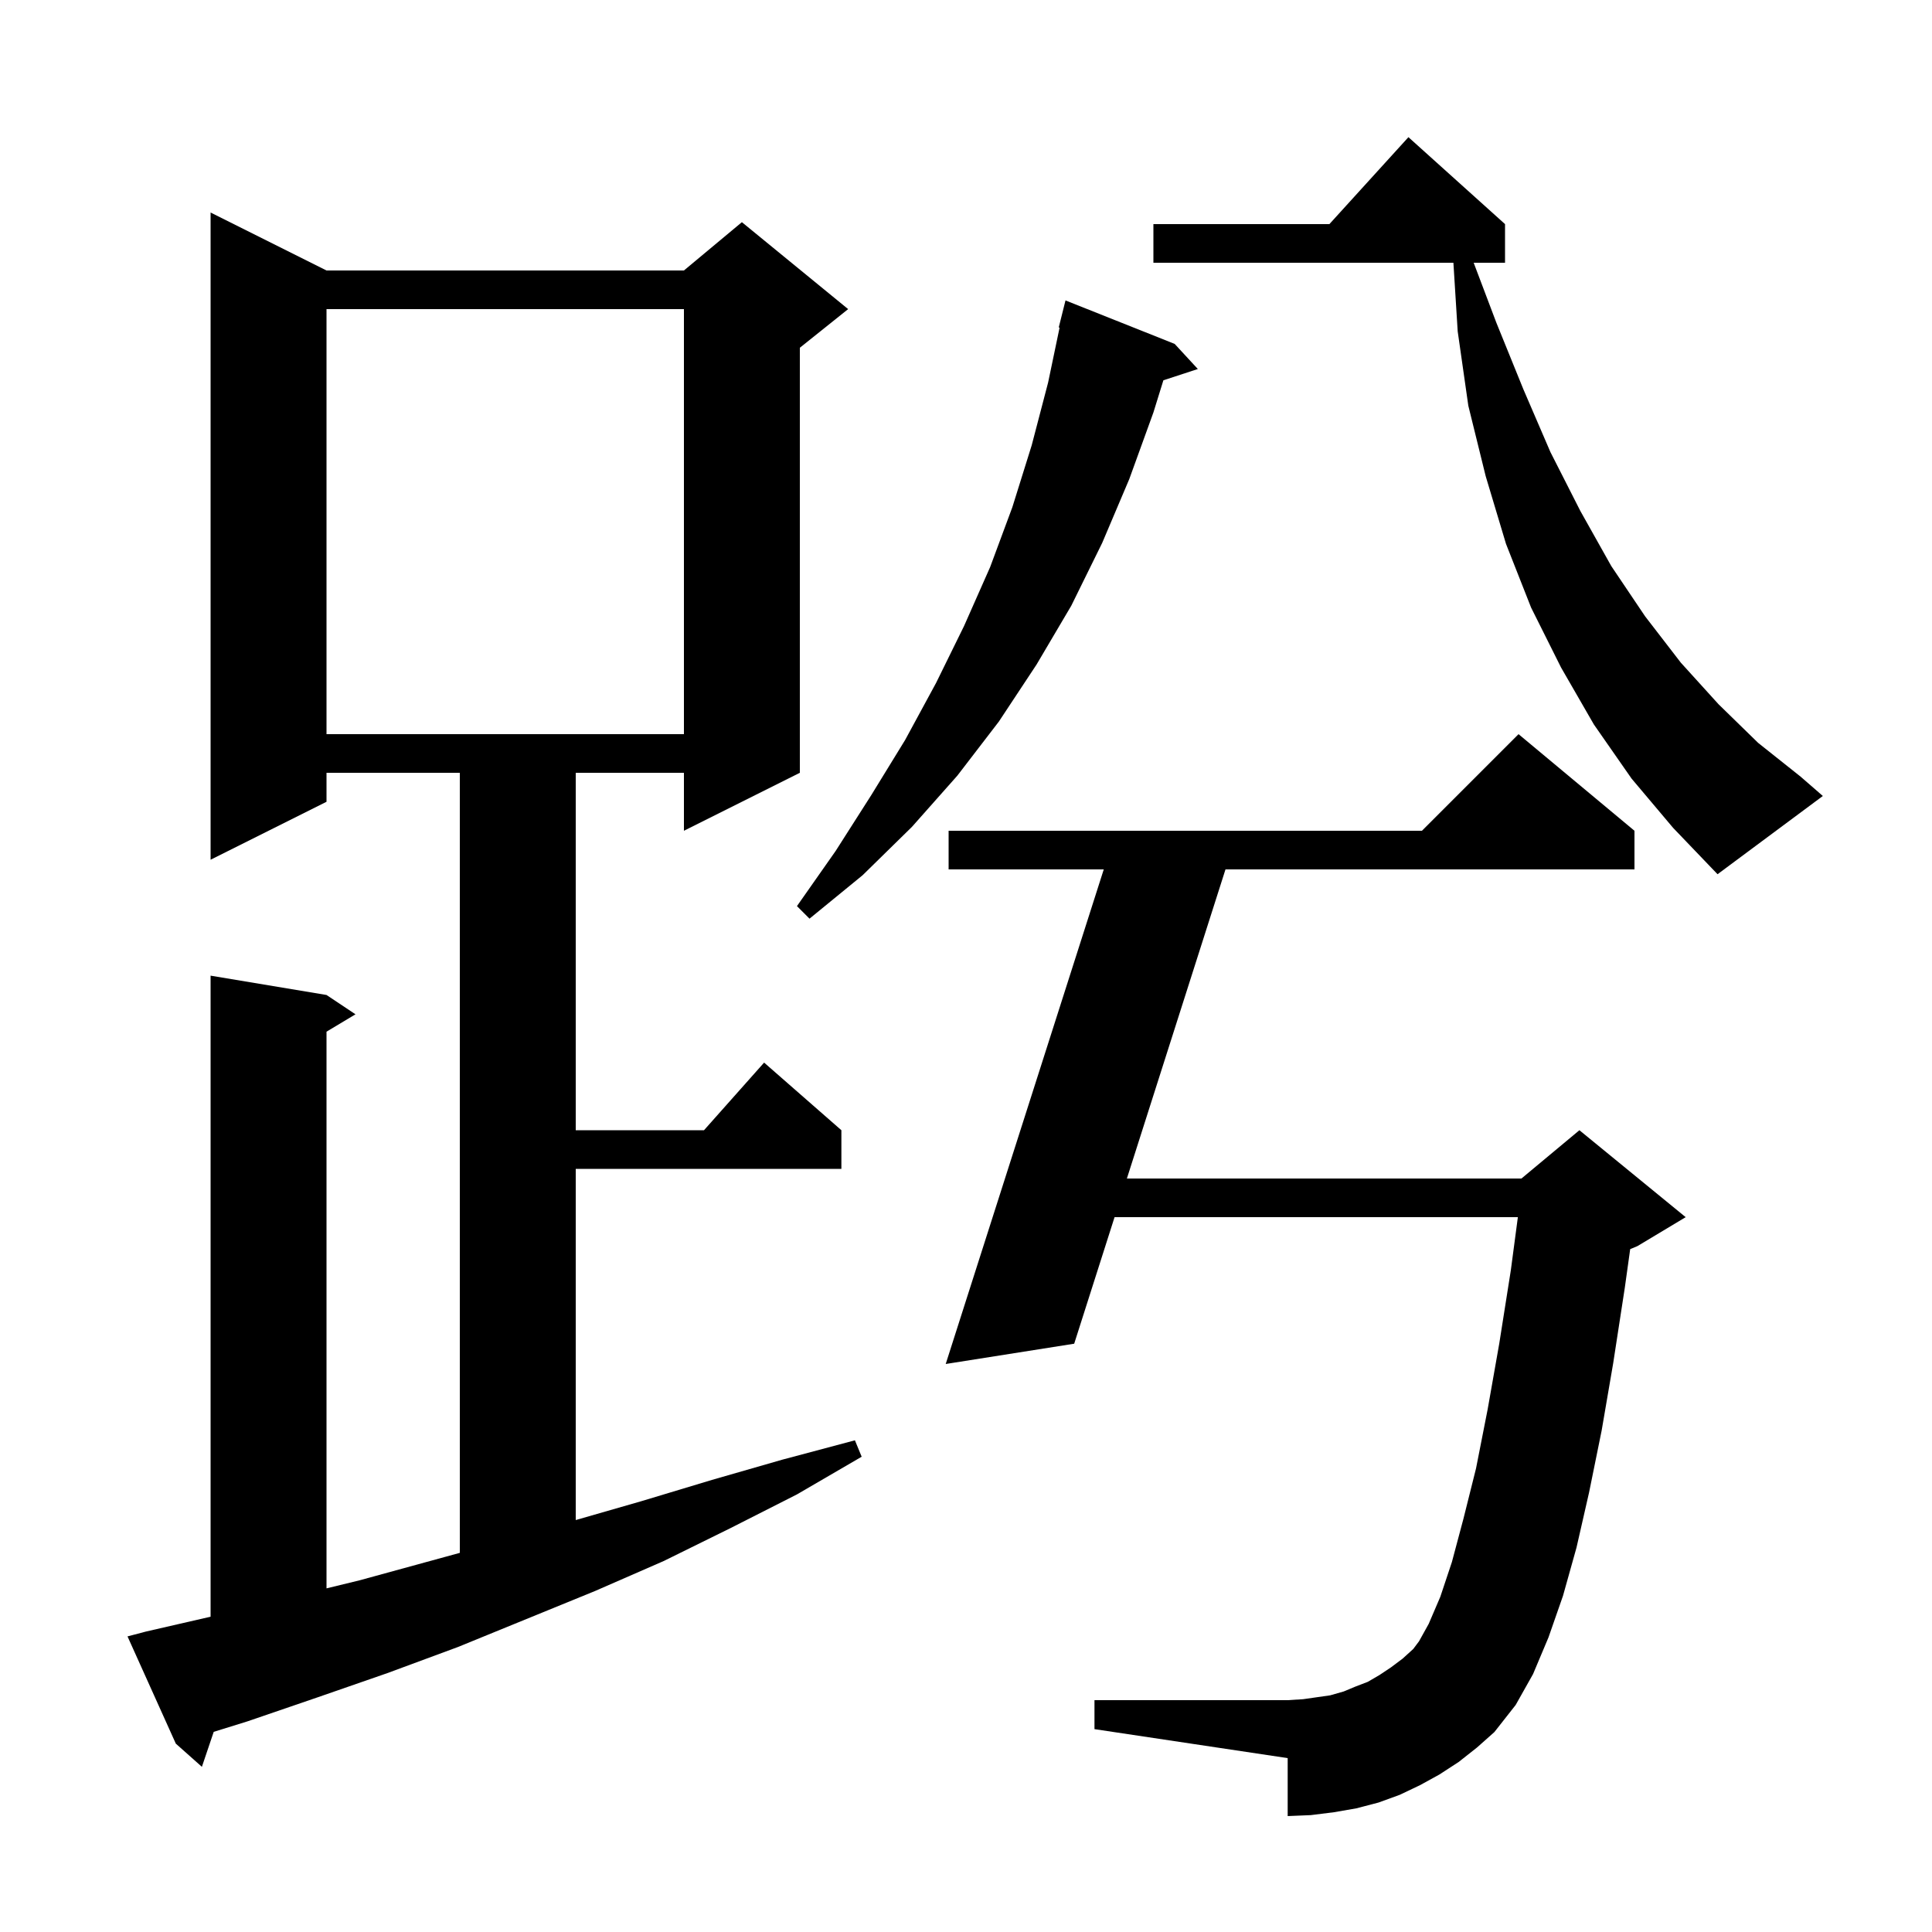 <svg xmlns="http://www.w3.org/2000/svg" xmlns:xlink="http://www.w3.org/1999/xlink" version="1.1" baseProfile="full" viewBox="0 0 200 200" width="200" height="200"><g fill="currentColor"><path d="M 15.1 168.9 L 21.8 167.361 L 21.8 101.0 L 33.8 103.0 L 36.8 105.0 L 33.8 106.8 L 33.8 164.427 L 37.2 163.6 L 47.6 160.751 L 47.6 80.0 L 33.8 80.0 L 33.8 83.0 L 21.8 89.0 L 21.8 22.0 L 33.8 28.0 L 70.8 28.0 L 76.8 23.0 L 87.8 32.0 L 82.8 36.0 L 82.8 80.0 L 70.8 86.0 L 70.8 80.0 L 59.6 80.0 L 59.6 117.0 L 72.878 117.0 L 79.1 110.0 L 87.1 117.0 L 87.1 121.0 L 59.6 121.0 L 59.6 157.356 L 66.4 155.4 L 73.7 153.2 L 81.0 151.1 L 88.5 149.1 L 89.2 150.8 L 82.5 154.7 L 75.6 158.2 L 68.7 161.6 L 61.6 164.7 L 47.4 170.5 L 40.1 173.2 L 32.9 175.7 L 25.6 178.2 L 22.124 179.28 L 20.9 182.9 L 18.2 180.5 L 13.2 169.4 Z M 151.0 182.4 L 149.0 183.7 L 147.0 184.8 L 144.9 185.8 L 142.7 186.6 L 140.4 187.2 L 138.1 187.6 L 135.7 187.9 L 133.3 188.0 L 133.3 182.0 L 113.3 179.0 L 113.3 176.0 L 133.3 176.0 L 134.9 175.9 L 137.7 175.5 L 139.1 175.1 L 140.3 174.6 L 141.6 174.1 L 142.8 173.4 L 144.0 172.6 L 145.2 171.7 L 146.3 170.7 L 146.9 169.9 L 147.9 168.1 L 149.1 165.3 L 150.3 161.7 L 151.5 157.2 L 152.8 152.0 L 154.0 145.9 L 155.2 139.1 L 156.4 131.5 L 157.129 126.0 L 115.379 126.0 L 111.2 139.1 L 97.9 141.2 L 114.261 90.0 L 98.2 90.0 L 98.2 86.0 L 147.2 86.0 L 157.2 76.0 L 169.2 86.0 L 169.2 90.0 L 126.862 90.0 L 116.655 122.0 L 157.5 122.0 L 163.5 117.0 L 174.5 126.0 L 169.5 129.0 L 168.757 129.31 L 168.2 133.3 L 167.0 141.1 L 165.8 148.1 L 164.5 154.5 L 163.2 160.2 L 161.8 165.2 L 160.3 169.5 L 158.7 173.3 L 156.9 176.5 L 154.7 179.3 L 152.9 180.9 Z M 121.6 35.6 L 124.0 38.2 L 120.433 39.368 L 119.4 42.7 L 116.9 49.6 L 114.1 56.2 L 110.9 62.7 L 107.3 68.8 L 103.4 74.7 L 99.1 80.3 L 94.4 85.6 L 89.3 90.6 L 83.8 95.1 L 82.5 93.8 L 86.5 88.1 L 90.2 82.3 L 93.7 76.6 L 96.9 70.7 L 99.8 64.8 L 102.5 58.7 L 104.8 52.5 L 106.8 46.1 L 108.5 39.6 L 109.688 33.913 L 109.6 33.9 L 110.3 31.1 Z M 168.9 80.6 L 165.0 75.0 L 161.6 69.1 L 158.5 62.9 L 155.9 56.3 L 153.8 49.3 L 152.0 42.0 L 150.9 34.3 L 150.456 27.2 L 119.4 27.2 L 119.4 23.2 L 137.618 23.2 L 145.8 14.2 L 155.8 23.2 L 155.8 27.2 L 152.554 27.2 L 154.9 33.4 L 157.7 40.3 L 160.5 46.8 L 163.6 52.9 L 166.8 58.6 L 170.3 63.8 L 174.0 68.6 L 177.9 72.9 L 182.0 76.9 L 186.4 80.4 L 188.7 82.4 L 177.8 90.5 L 173.2 85.7 Z M 33.8 32.0 L 33.8 76.0 L 70.8 76.0 L 70.8 32.0 Z "/></g></svg>